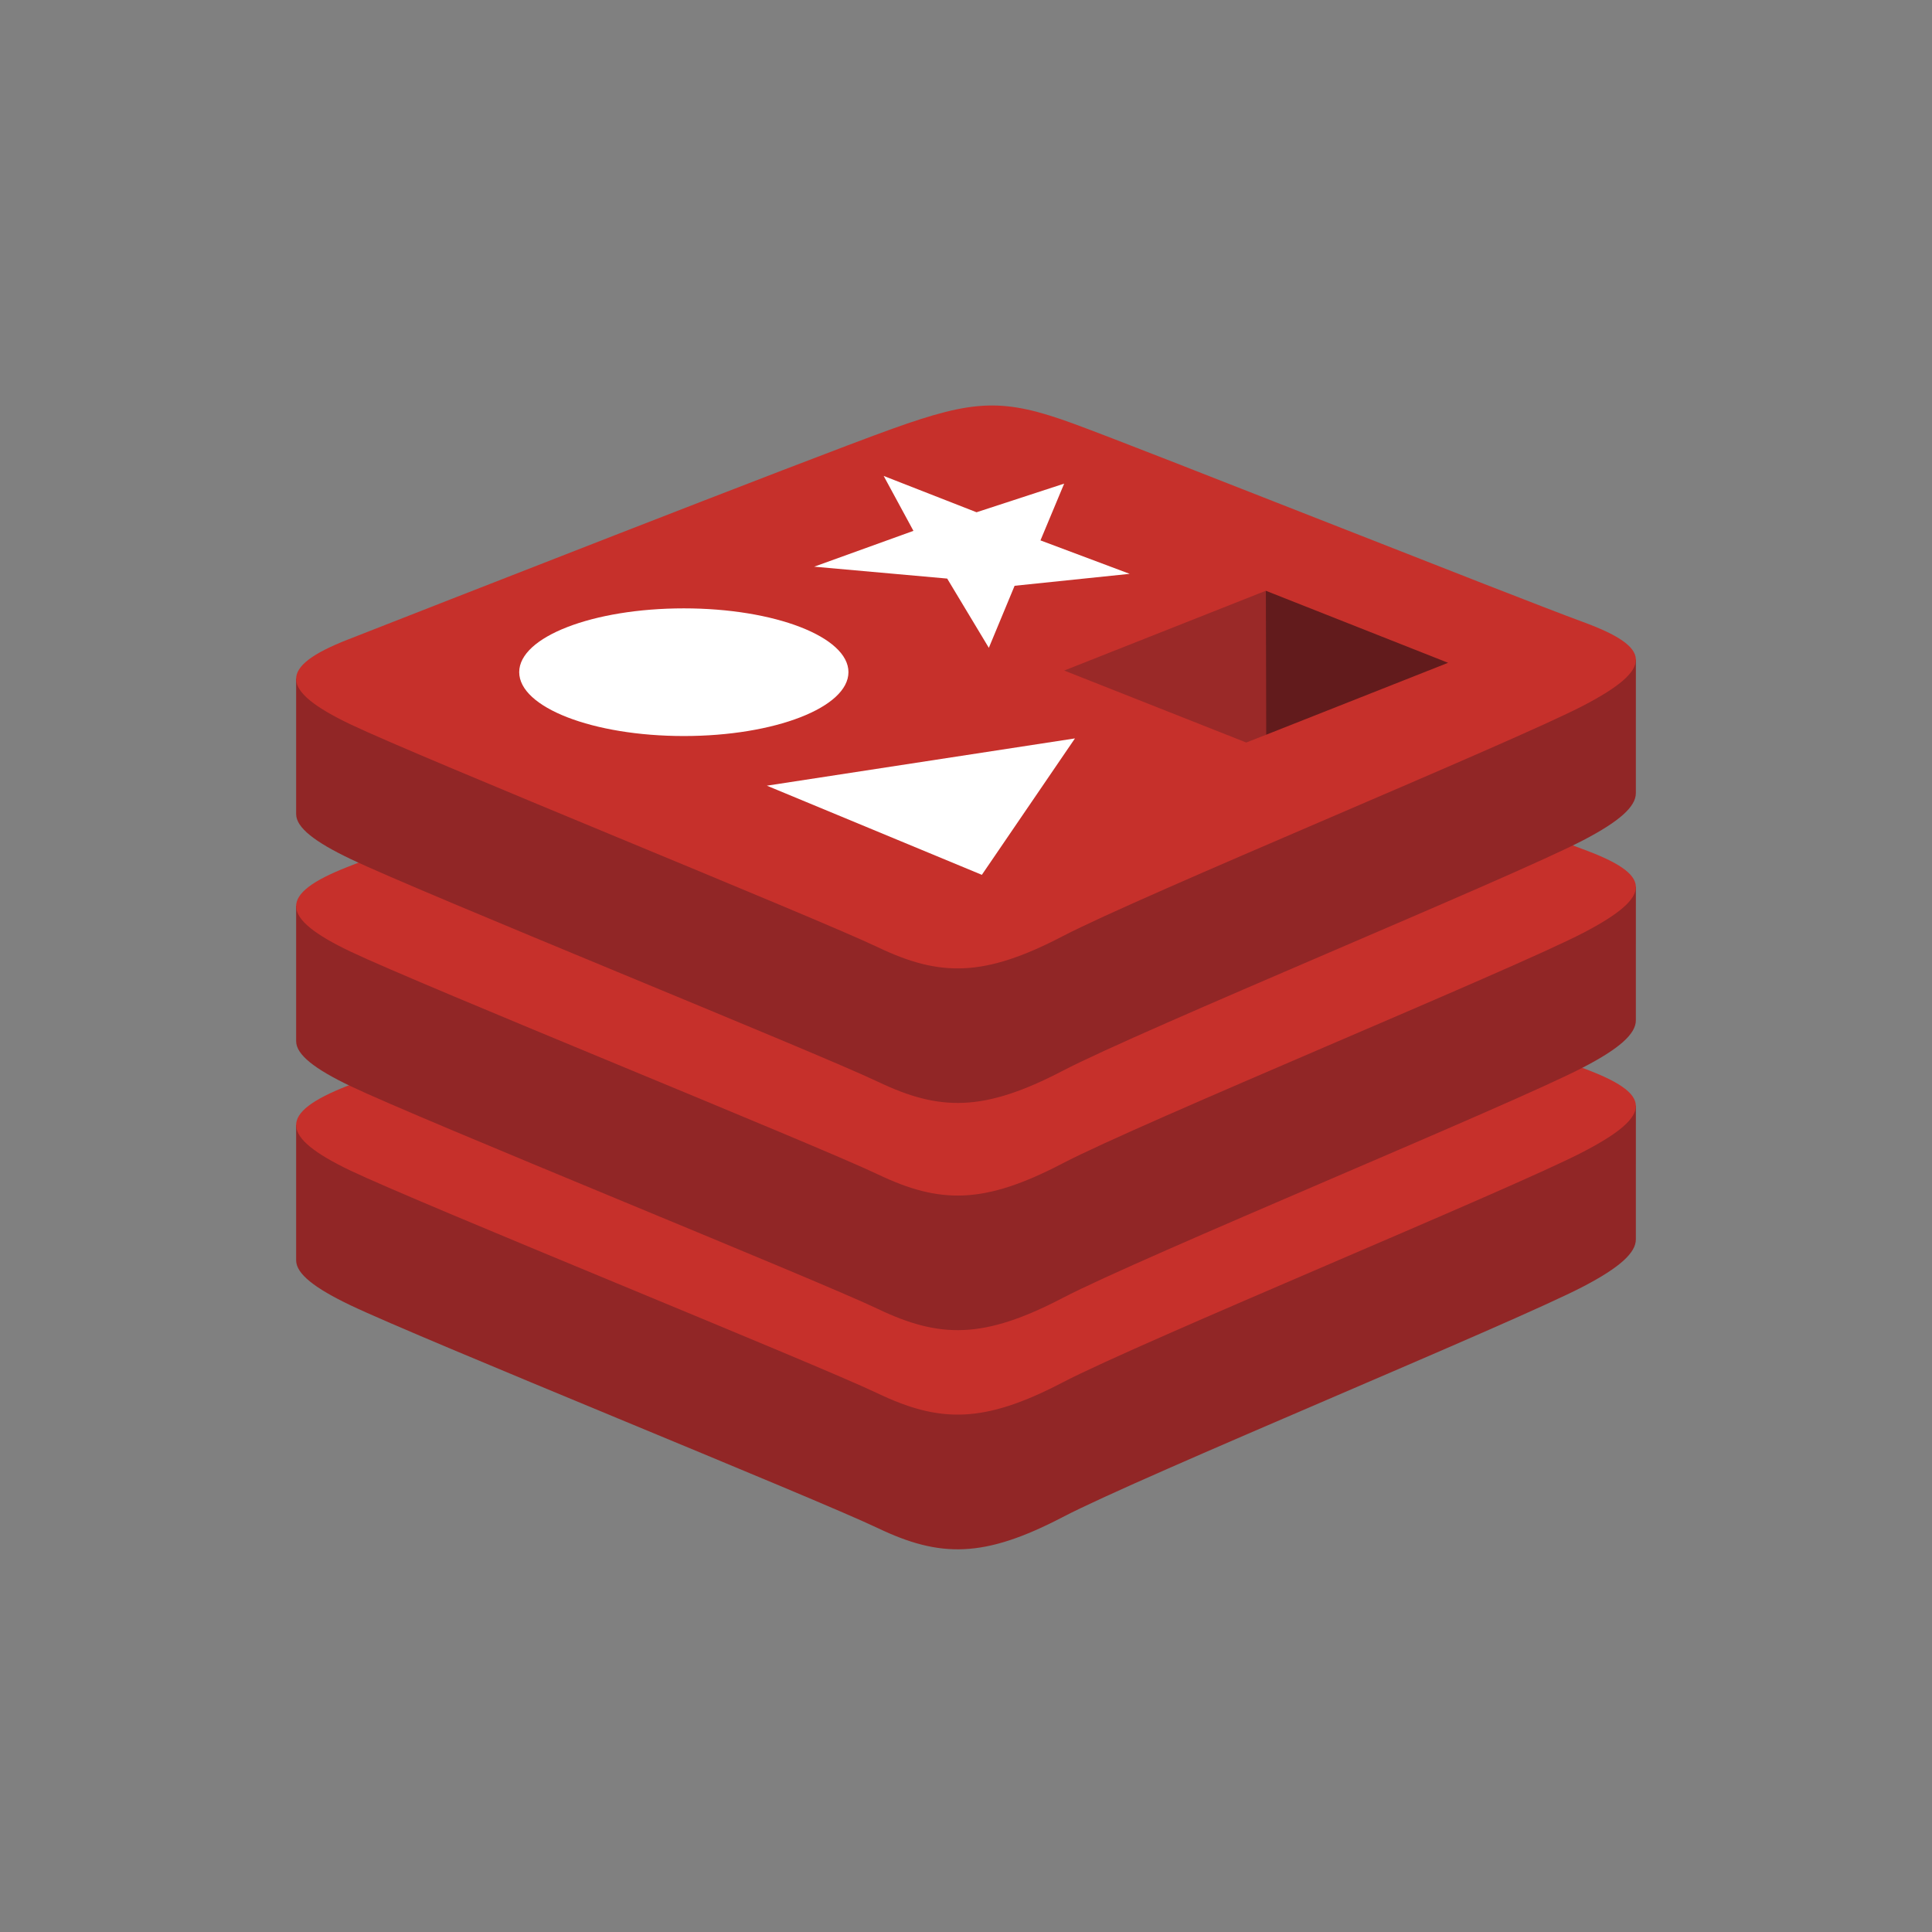 <svg width="96" height="96" viewBox="0 0 96 96" fill="none" xmlns="http://www.w3.org/2000/svg">
<rect x="0" y="0" width="96" height="96" fill="#808080" stroke="none"/>
<path d="M78.677 63.924C75.124 65.775 56.717 73.341 52.804 75.384C48.887 77.428 46.708 77.407 43.612 75.928C40.517 74.447 20.932 66.537 17.406 64.854C15.643 64.01 14.715 63.297 14.715 62.625V55.896C14.715 55.896 40.212 50.346 44.33 48.872C48.443 47.398 49.876 47.346 53.376 48.625C56.878 49.905 77.823 53.687 81.286 54.953L81.285 61.585C81.284 62.251 80.485 62.979 78.677 63.924Z" fill="#912626"/>
<path d="M78.677 57.23C75.123 59.084 56.717 66.649 52.802 68.692C48.887 70.735 46.708 70.713 43.612 69.236C40.517 67.757 20.932 59.843 17.406 58.162C13.878 56.472 13.803 55.312 17.269 53.954C20.735 52.597 40.211 44.962 44.328 43.484C48.442 42.008 49.873 41.955 53.374 43.236C56.876 44.519 75.17 51.798 78.632 53.065C82.095 54.335 82.23 55.383 78.677 57.23Z" fill="#C6302B"/>
<path d="M78.677 53.032C75.124 54.887 56.717 62.452 52.804 64.494C48.887 66.539 46.708 66.516 43.612 65.036C40.517 63.559 20.932 55.648 17.406 53.964C15.643 53.12 14.715 52.407 14.715 51.735V45.013C14.715 45.013 40.212 39.466 44.33 37.986C48.443 36.509 49.876 36.455 53.376 37.74C56.88 39.022 77.823 42.8 81.286 44.069L81.285 50.699C81.284 51.366 80.485 52.094 78.677 53.032Z" fill="#912626"/>
<path d="M78.677 46.35C75.123 48.199 56.717 55.764 52.802 57.807C48.887 59.852 46.708 59.829 43.612 58.35C40.517 56.873 20.932 48.958 17.406 47.279C13.878 45.595 13.803 44.434 17.269 43.078C20.735 41.721 40.211 34.078 44.328 32.602C48.442 31.126 49.873 31.074 53.374 32.356C56.876 33.64 75.17 40.921 78.632 42.188C82.095 43.454 82.23 44.499 78.677 46.35Z" fill="#C6302B"/>
<path d="M78.677 41.747C75.124 43.6 56.717 51.164 52.804 53.208C48.887 55.248 46.708 55.227 43.612 53.747C40.517 52.271 20.932 44.363 17.406 42.677C15.643 41.834 14.715 41.121 14.715 40.452V33.722C14.715 33.722 40.212 28.172 44.33 26.694C48.443 25.219 49.876 25.164 53.376 26.447C56.88 27.729 77.823 31.51 81.286 32.777L81.285 39.411C81.284 40.077 80.485 40.804 78.677 41.747Z" fill="#912626"/>
<path d="M78.677 35.06C75.123 36.911 56.717 44.478 52.802 46.521C48.887 48.561 46.708 48.543 43.612 47.064C40.517 45.585 20.932 37.672 17.406 35.988C13.878 34.301 13.803 33.142 17.269 31.786C20.735 30.429 40.211 22.786 44.328 21.31C48.442 19.832 49.873 19.781 53.374 21.064C56.876 22.347 75.17 29.627 78.632 30.896C82.095 32.162 82.23 33.209 78.677 35.06Z" fill="#C6302B"/>
<path d="M56.134 28.514L50.415 29.107L49.135 32.19L47.065 28.749L40.456 28.158L45.388 26.378L43.909 23.649L48.524 25.454L52.878 24.031L51.7 26.852L56.134 28.514ZM48.788 43.47L38.105 39.04L53.414 36.691L48.788 43.47ZM33.98 30.229C38.498 30.229 42.159 31.647 42.159 33.398C42.159 35.152 38.496 36.573 33.98 36.573C29.46 36.573 25.799 35.151 25.799 33.398C25.799 31.646 29.461 30.229 33.98 30.229Z" fill="white"/>
<path d="M62.899 29.355L71.955 32.934L62.907 36.511L62.899 29.355Z" fill="#621B1C"/>
<path d="M52.88 33.319L62.9 29.354L62.908 36.511L61.925 36.895L52.88 33.319Z" fill="#9A2928"/>
</svg>
